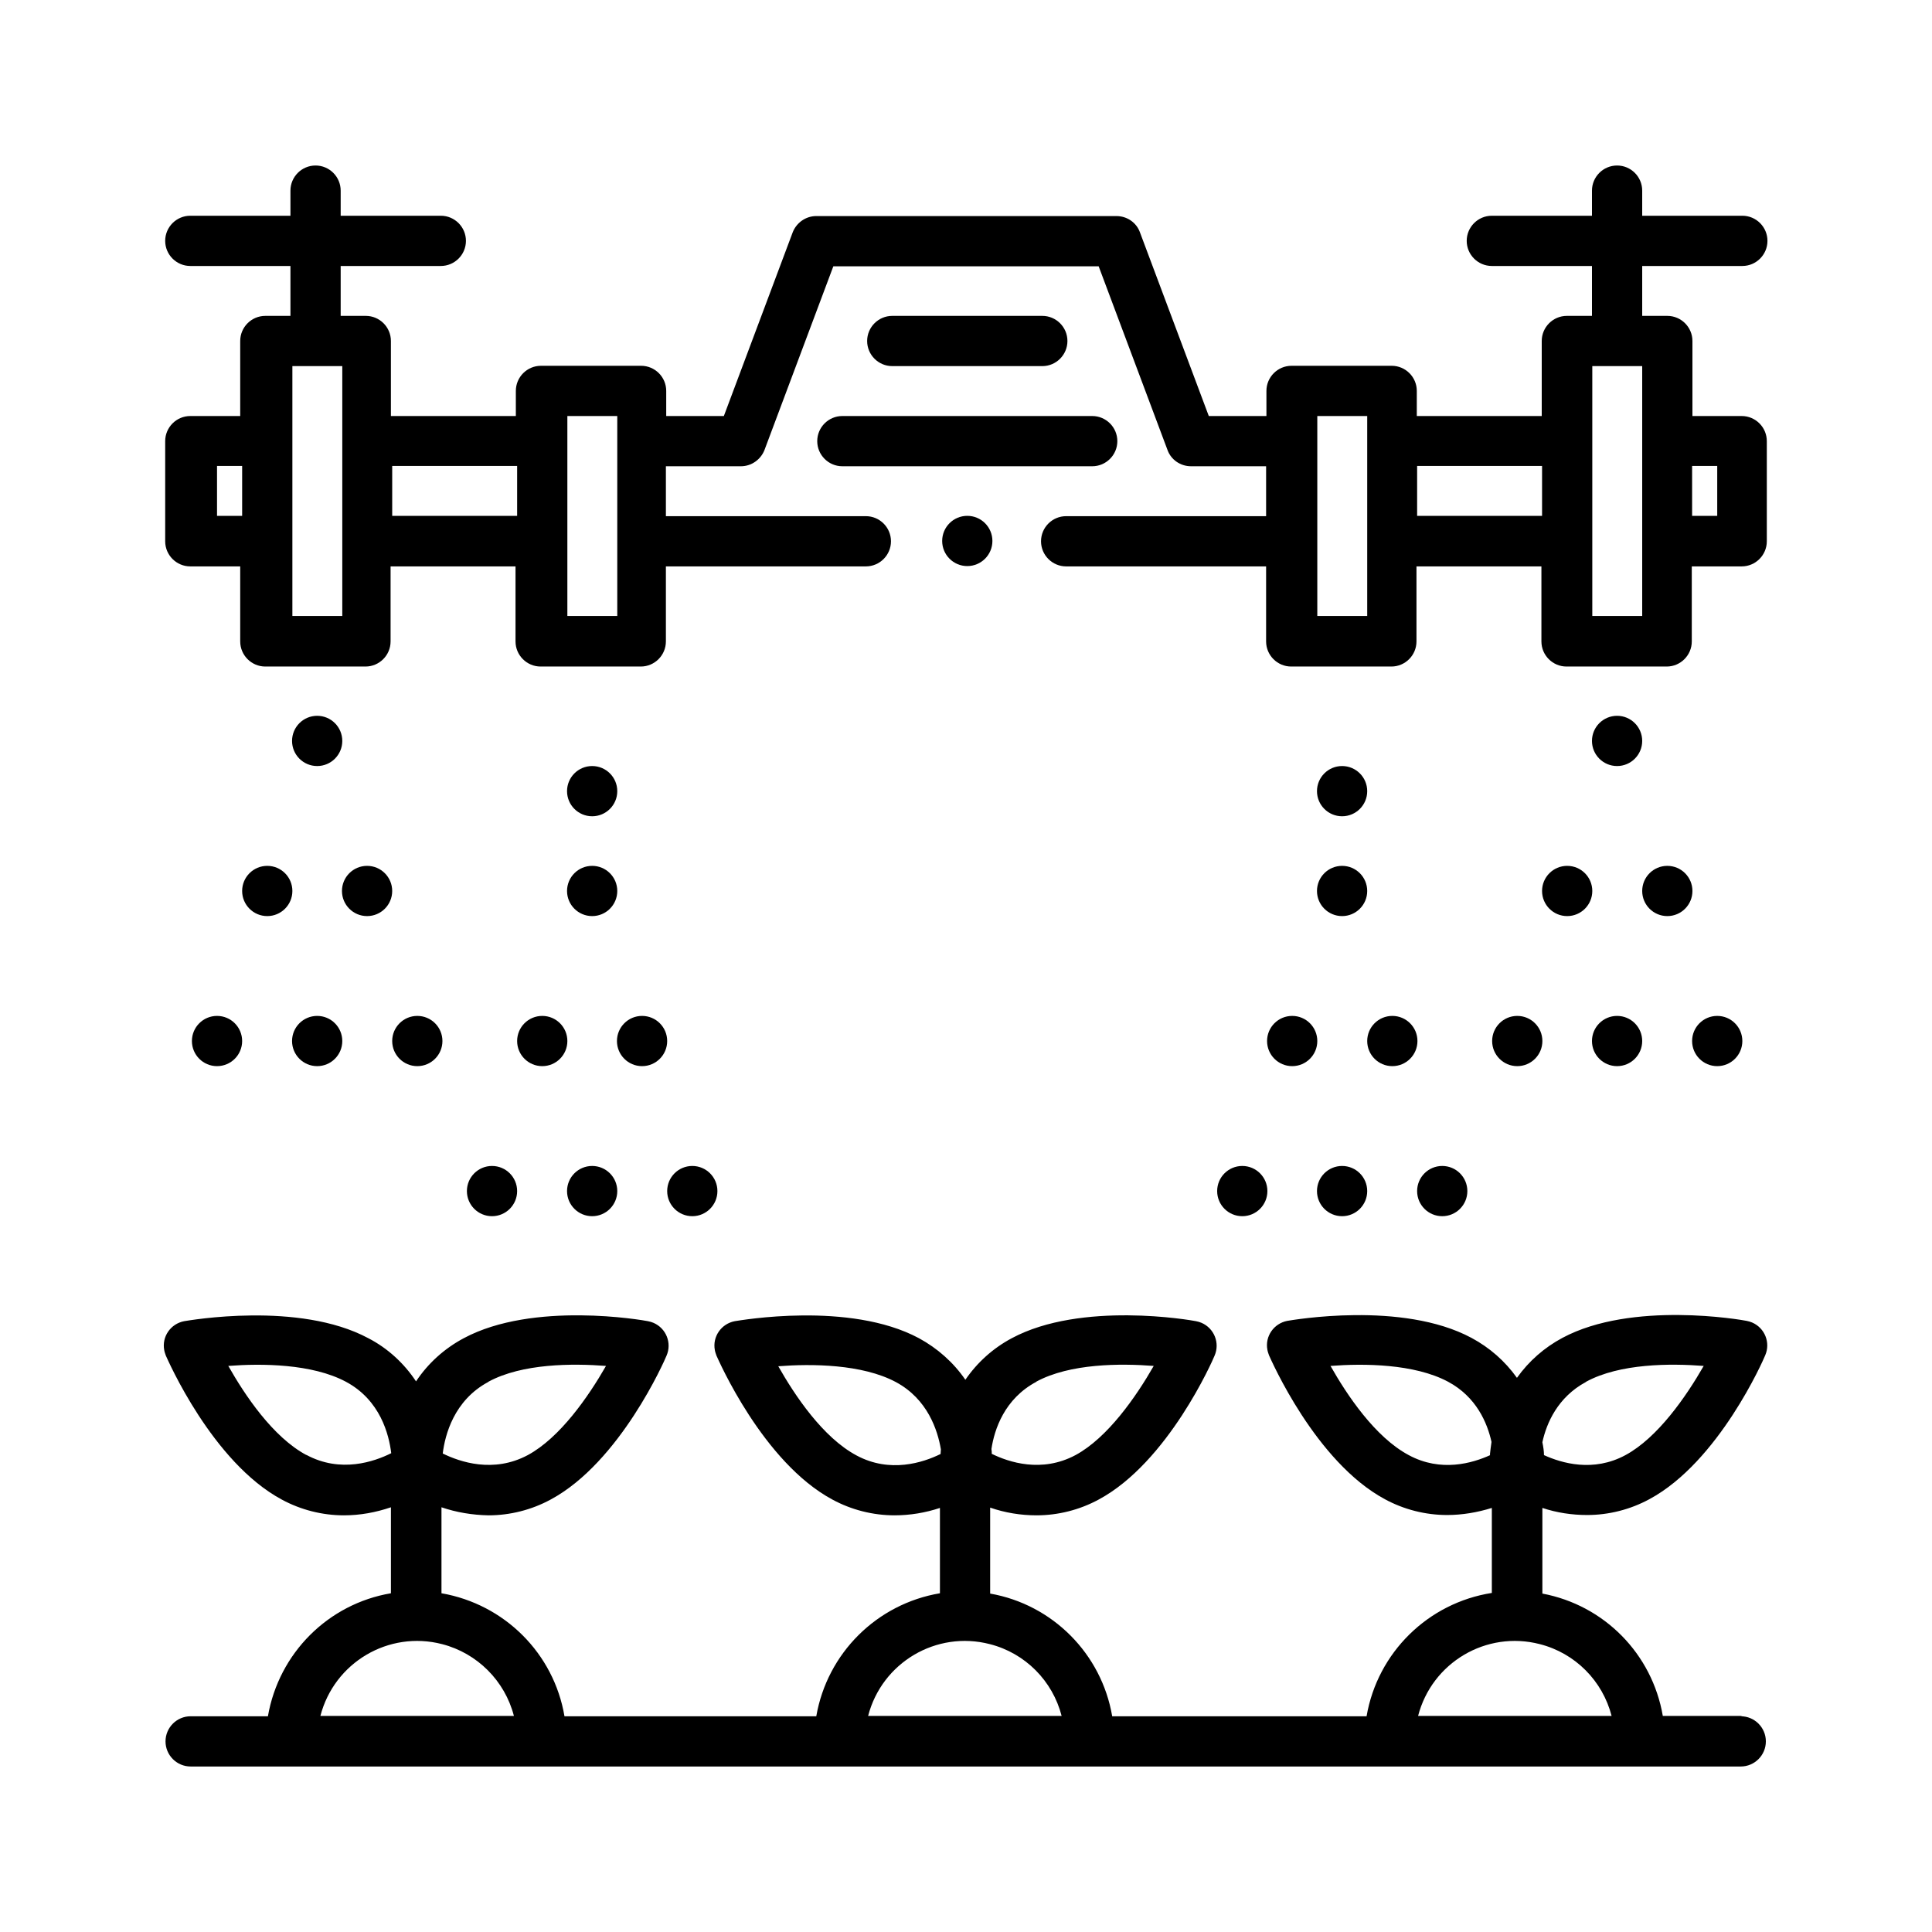 <?xml version="1.0" encoding="UTF-8"?>
<svg id="Camada_1" xmlns="http://www.w3.org/2000/svg" version="1.1" viewBox="0 0 60 60">
  <!-- Generator: Adobe Illustrator 29.5.0, SVG Export Plug-In . SVG Version: 2.1.0 Build 137)  -->
  <g id="Drone_Watering_Farm">
    <g id="Outline">
      <path d="M54.11,12.92h-1.55v-2.33c0-.43-.35-.78-.78-.78h-.78v-1.55h3.11c.43,0,.78-.35.78-.78s-.35-.78-.78-.78h-3.11v-.78c0-.43-.35-.78-.78-.78s-.78.35-.78.78v.78h-3.11c-.43,0-.78.35-.78.78s.35.78.78.78h3.11v1.55h-.78c-.43,0-.78.35-.78.78v2.33h-3.88v-.78c0-.43-.35-.78-.78-.78h-3.11c-.43,0-.78.35-.78.78v.78h-1.79l-2.14-5.71c-.11-.3-.4-.5-.73-.5h-9.32c-.32,0-.61.2-.73.5l-2.14,5.71h-1.79v-.78c0-.43-.35-.78-.78-.78h-3.11c-.43,0-.78.35-.78.78v.78h-3.88v-2.33c0-.43-.35-.78-.78-.78h-.78v-1.55h3.11c.43,0,.78-.35.78-.78s-.35-.78-.78-.78h-3.11v-.78c0-.43-.35-.78-.78-.78s-.78.35-.78.78v.78h-3.11c-.43,0-.78.35-.78.78s.35.78.78.78h3.11v1.55h-.78c-.43,0-.78.35-.78.78v2.33h-1.55c-.43,0-.78.35-.78.78v3.11c0,.43.35.78.78.78h1.55v2.33c0,.43.35.78.78.78h3.11c.43,0,.78-.35.78-.78v-2.33h3.88v2.33c0,.43.35.78.78.78h3.11c.43,0,.78-.35.78-.78v-2.33h6.21c.43,0,.78-.35.78-.78s-.35-.78-.78-.78h-6.21v-1.55h2.33c.32,0,.61-.2.73-.5l2.14-5.71h8.24l2.14,5.71c.11.3.4.5.73.5h2.33v1.55h-6.21c-.43,0-.78.35-.78.78s.35.78.78.78h6.21v2.33c0,.43.35.78.78.78h3.11c.43,0,.78-.35.78-.78v-2.33h3.88v2.33c0,.43.35.78.78.78h3.11c.43,0,.78-.35.78-.78v-2.33h1.55c.43,0,.78-.35.78-.78v-3.11c0-.43-.35-.78-.78-.78ZM7.52,16.02h-.78v-1.55h.78v1.55ZM10.63,19.13h-1.55v-7.76h1.55v7.76ZM16.06,16.02h-3.88v-1.55h3.88v1.55ZM19.17,19.13h-1.55v-6.21h1.55v6.21ZM42.46,19.13h-1.55v-6.21h1.55v6.21ZM47.89,16.02h-3.88v-1.55h3.88v1.55ZM51,19.13h-1.55v-7.76h1.55v7.76ZM53.33,16.02h-.78v-1.55h.78v1.55Z"/>
      <circle cx="9.85" cy="23.01" r=".78"/>
      <circle cx="11.4" cy="27.67" r=".78"/>
      <circle cx="9.85" cy="32.33" r=".78"/>
      <circle cx="8.3" cy="27.67" r=".78"/>
      <circle cx="6.74" cy="32.33" r=".78"/>
      <circle cx="12.96" cy="32.33" r=".78"/>
      <circle cx="18.39" cy="27.67" r=".78"/>
      <circle cx="19.94" cy="32.33" r=".78"/>
      <circle cx="18.39" cy="36.99" r=".78"/>
      <circle cx="16.84" cy="32.33" r=".78"/>
      <circle cx="15.28" cy="36.99" r=".78"/>
      <circle cx="21.5" cy="36.99" r=".78"/>
      <circle cx="41.68" cy="27.67" r=".78"/>
      <circle cx="18.39" cy="24.57" r=".78"/>
      <circle cx="41.68" cy="24.57" r=".78"/>
      <circle cx="30.04" cy="16.8" r=".78"/>
      <circle cx="43.24" cy="32.33" r=".78"/>
      <circle cx="41.68" cy="36.99" r=".78"/>
      <circle cx="40.13" cy="32.33" r=".78"/>
      <circle cx="38.58" cy="36.99" r=".78"/>
      <circle cx="44.79" cy="36.99" r=".78"/>
      <circle cx="50.22" cy="23.01" r=".78"/>
      <circle cx="51.78" cy="27.67" r=".78"/>
      <circle cx="50.22" cy="32.33" r=".78"/>
      <circle cx="48.67" cy="27.67" r=".78"/>
      <circle cx="47.12" cy="32.33" r=".78"/>
      <circle cx="53.33" cy="32.33" r=".78"/>
      <path d="M32.37,11.37c.43,0,.78-.35.78-.78s-.35-.78-.78-.78h-4.66c-.43,0-.78.35-.78.78s.35.78.78.78h4.66Z"/>
      <path d="M25.38,13.7c0,.43.35.78.78.78h7.76c.43,0,.78-.35.78-.78s-.35-.78-.78-.78h-7.76c-.43,0-.78.35-.78.78Z"/>
      <path d="M54.11,53.29h-2.47c-.33-1.93-1.82-3.44-3.74-3.8v-2.66c.45.15.92.22,1.39.22.67,0,1.34-.17,1.93-.49,2.16-1.16,3.55-4.34,3.6-4.47.17-.39-.01-.85-.41-1.02-.05-.02-.11-.04-.17-.05-.14-.03-3.56-.63-5.72.53-.56.3-1.04.72-1.41,1.24-.37-.52-.85-.94-1.41-1.24-2.16-1.16-5.58-.55-5.72-.53-.42.08-.7.48-.62.9.01.06.03.11.05.17.06.13,1.44,3.31,3.6,4.47.59.32,1.26.49,1.93.49.47,0,.94-.08,1.39-.22v2.64c-1.98.31-3.55,1.85-3.89,3.83h-7.9c-.33-1.94-1.85-3.47-3.79-3.81v-2.67c.46.16.95.24,1.44.24.67,0,1.34-.17,1.93-.49,2.16-1.16,3.55-4.34,3.6-4.47.17-.39-.01-.85-.41-1.02-.05-.02-.11-.04-.17-.05-.14-.03-3.56-.63-5.72.53-.58.31-1.07.75-1.44,1.29-.37-.54-.87-.98-1.44-1.29-2.16-1.16-5.57-.55-5.72-.53-.42.08-.7.48-.62.9.01.06.03.11.05.17.06.13,1.44,3.31,3.6,4.47.59.32,1.26.49,1.93.49.48,0,.96-.08,1.41-.23v2.65c-1.96.33-3.5,1.86-3.84,3.82h-7.82c-.33-1.95-1.86-3.48-3.82-3.82v-2.67c.47.16.96.24,1.46.25.67,0,1.34-.17,1.93-.49,2.16-1.16,3.55-4.34,3.6-4.47.17-.39-.01-.85-.41-1.02-.05-.02-.11-.04-.17-.05-.14-.03-3.56-.63-5.72.53-.6.32-1.11.78-1.48,1.34-.37-.56-.88-1.03-1.48-1.34-2.16-1.16-5.58-.55-5.72-.53-.42.08-.7.48-.62.9.01.06.03.11.05.17.06.13,1.44,3.31,3.6,4.47.59.32,1.26.49,1.93.49.5,0,.99-.09,1.46-.25v2.67c-1.95.33-3.48,1.86-3.82,3.82h-2.4c-.43,0-.78.35-.78.78s.35.78.78.78h48.14c.43,0,.78-.35.78-.78s-.35-.78-.78-.78ZM49.26,42.91c1.05-.57,2.62-.57,3.65-.49-.55.96-1.43,2.23-2.43,2.77-1,.54-1.98.25-2.53,0,0-.12-.02-.25-.05-.4.13-.6.48-1.4,1.35-1.87ZM46.28,45.19c-.55.25-1.53.54-2.53,0-1.05-.56-1.92-1.87-2.43-2.77,1.03-.08,2.6-.07,3.65.49.88.47,1.22,1.28,1.35,1.87-.02.15-.04.29-.05.4ZM32.18,42.91c1.05-.57,2.62-.57,3.65-.49-.55.96-1.43,2.23-2.43,2.77-1.05.56-2.07.22-2.6-.04,0-.05,0-.09-.01-.15.09-.6.4-1.56,1.4-2.09ZM15.17,42.91c1.05-.57,2.62-.57,3.65-.49-.55.96-1.43,2.23-2.43,2.77-1.07.57-2.11.21-2.64-.05.07-.58.35-1.65,1.41-2.22h0ZM9.52,45.19c-1.05-.56-1.92-1.87-2.43-2.77,1.03-.08,2.6-.07,3.65.49,1.07.57,1.34,1.64,1.41,2.22-.52.26-1.57.63-2.64.05ZM9.95,53.29c.43-1.66,2.12-2.66,3.78-2.23,1.09.28,1.95,1.14,2.23,2.23h-6.01ZM29.2,45.16c-.53.26-1.56.6-2.6.04-1.05-.56-1.92-1.87-2.43-2.77,1.03-.08,2.6-.07,3.65.49.99.53,1.3,1.5,1.4,2.09,0,.05-.01.1-.01.15ZM26.96,53.29c.43-1.66,2.12-2.66,3.78-2.23,1.1.28,1.95,1.14,2.23,2.23h-6.01ZM44.04,53.29c.43-1.66,2.12-2.66,3.78-2.23,1.1.28,1.95,1.14,2.23,2.23h-6.01Z"/>
    </g>
  </g>
</svg>